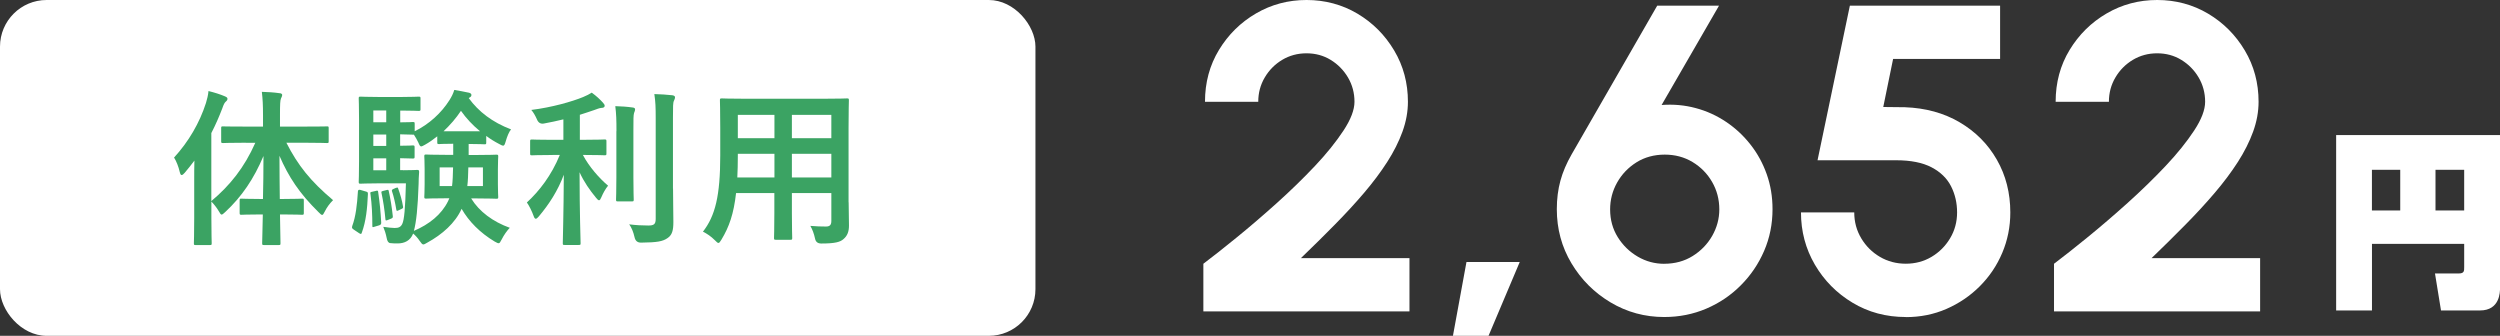 <?xml version="1.0" encoding="UTF-8"?><svg id="_レイヤー_2" xmlns="http://www.w3.org/2000/svg" viewBox="0 0 536 72"><rect x="0" y="0" width="536" height="72" fill="#333333" stroke="none"/><defs><style>.cls-1{fill:#3ba363;}.cls-1,.cls-2,.cls-3{stroke-width:0px;}.cls-2{fill:none;}.cls-3{fill:#fff;}</style></defs><g id="_文字"><rect class="cls-3" width="222" height="72" rx="10" ry="10" transform="translate(222 72) rotate(180)"/><path class="cls-1" d="M52.75,30.6c-3.53,0-4.72.07-4.93.07-.36,0-.4-.04-.4-.4v-2.77c0-.4.04-.4.4-.4.22,0,1.4.04,4.93.04h3.64v-2.34c0-2.3-.07-3.56-.25-5.11,1.3.04,2.56.11,3.78.29.36,0,.58.18.58.36,0,.29-.14.5-.25.76-.18.43-.22,1.19-.22,3.63v2.41h5.11c3.49,0,4.72-.04,4.97-.04.32,0,.36,0,.36.4v2.77c0,.36-.04.4-.36.4-.25,0-1.48-.07-4.97-.07h-3.74c2.48,4.86,5.15,8.21,10.01,12.31-.76.76-1.33,1.55-1.76,2.41-.25.5-.4.76-.58.76s-.4-.22-.76-.58c-4.14-4.07-6.44-7.59-8.39-12.09,0,3.24.04,6.44.07,9.25h.83c2.81,0,3.71-.07,3.92-.07.36,0,.4.04.4.4v2.63c0,.4-.04.43-.4.43-.22,0-1.12-.07-3.92-.07h-.79c.04,3.42.11,5.8.11,6.16s-.04.4-.4.4h-3.1c-.4,0-.43-.04-.43-.4s.07-2.77.14-6.16h-.65c-2.81,0-3.71.07-3.92.07-.36,0-.4-.04-.4-.43v-2.63c0-.36.04-.4.4-.4.22,0,1.12.07,3.92.07h.68c.07-2.81.11-6.01.11-9.21-2.05,4.86-4.64,8.71-8.21,12.02-.36.32-.58.54-.76.54s-.32-.22-.58-.68c-.5-.86-1.08-1.55-1.62-2.12v3.46c0,3.53.07,5.29.07,5.47,0,.36-.04.4-.4.4h-3.06c-.32,0-.36-.04-.36-.4,0-.22.07-1.94.07-5.47v-8.17c0-1.19,0-2.63.04-4.07-.68.9-1.37,1.8-2.09,2.63-.25.29-.47.47-.65.47s-.29-.22-.4-.65c-.25-1.15-.76-2.38-1.22-3.1,3.1-3.38,5.47-7.42,6.84-11.7.25-.86.47-1.66.54-2.56,1.3.32,2.45.68,3.49,1.12.4.18.58.29.58.54s-.11.4-.4.65c-.22.22-.4.5-.72,1.44-.68,1.76-1.44,3.53-2.34,5.26v14.58c4-3.35,7.06-7.16,9.43-12.49h-2.02Z"/><path class="cls-1" d="M78.38,41.04c.47.14.5.18.5.58-.14,3.13-.4,5.76-1.3,8.24-.07.22-.11.29-.22.29-.07,0-.22-.04-.4-.18l-1.08-.72c-.43-.29-.47-.4-.36-.79.76-2.05,1.04-4.54,1.22-7.45q.04-.43.54-.29l1.08.32ZM100.48,30.85v2.38h1.62c3.02,0,4.07-.07,4.32-.07.36,0,.4.04.4.4,0,.25-.07.94-.07,2.74v3.17c0,1.8.07,2.52.07,2.74,0,.36-.04.4-.4.4-.25,0-1.3-.07-4.32-.07h-1.08c1.73,2.84,4.68,5,8.28,6.3-.58.58-1.26,1.55-1.73,2.48-.32.61-.43.83-.68.83-.18,0-.4-.14-.83-.36-3.13-1.87-5.54-4.32-7.09-7.02-1.37,3.06-4.18,5.51-7.34,7.24-.43.25-.68.4-.86.4-.25,0-.43-.25-.79-.76-.43-.65-.94-1.19-1.4-1.58-.58,1.51-1.84,2.12-3.31,2.12-.5,0-1.08,0-1.62-.07q-.58-.07-.76-1.15c-.18-.9-.43-1.66-.72-2.34,1.04.14,1.84.25,2.45.25.86,0,1.3-.22,1.62-.86.43-.9.65-3.28.79-8.71h-6.05c-2.41,0-3.31.07-3.67.07s-.4-.04-.4-.4c0-.25.07-1.55.07-4.43v-9c0-2.84-.07-4.21-.07-4.43,0-.36.04-.4.4-.4s1.26.07,3.67.07h5.33c2.2,0,3.2-.07,3.42-.07.4,0,.43.04.43.4v2.3c0,.32-.04.36-.43.36-.22,0-1.22-.07-3.42-.07h-.5v2.52c1.84,0,2.52-.07,2.7-.07.36,0,.4.04.4.4v1.58c3.06-1.48,5.72-3.92,7.45-6.66.47-.76.79-1.37,1.04-2.2,1.15.18,2.16.4,3.2.61.29.11.47.22.47.47,0,.22-.07.36-.32.5l-.25.18c2.12,2.92,5.08,5.18,9.07,6.7-.43.5-.86,1.55-1.15,2.59-.18.61-.29.9-.54.9-.18,0-.47-.14-.86-.36-.97-.5-1.91-1.08-2.77-1.73v1.44c0,.32-.04.36-.4.36-.25,0-.9-.07-3.2-.07h-.14ZM80.54,40.93c.47-.11.5-.07.54.25.32,2.16.54,4.32.65,6.52,0,.32-.04.47-.43.61l-.97.29c-.43.14-.5.18-.5-.18,0-2.41-.11-4.61-.4-6.8-.07-.36-.07-.43.32-.5l.79-.18ZM82.81,26.21v-2.52h-2.77v2.52h2.77ZM82.81,31.29v-2.45h-2.77v2.45h2.77ZM82.81,36.5v-2.56h-2.77v2.56h2.77ZM82.85,40.75c.36-.07.43-.11.5.22.36,1.62.68,3.56.86,5.33.04.32,0,.43-.36.58l-.72.29c-.4.14-.47.18-.5-.22-.18-1.98-.47-3.85-.83-5.54-.07-.32-.07-.36.32-.47l.72-.18ZM84.9,40.29c.32-.14.4-.11.47.14.43,1.19.83,2.52,1.04,3.85.04.29,0,.36-.29.5l-.68.32c-.32.18-.43.14-.47-.14-.22-1.37-.54-2.81-.94-4q-.07-.25.22-.4l.65-.29ZM86.41,36.5c2.16,0,2.81-.07,3.02-.07.36,0,.43.07.43.47-.07.86-.11,1.8-.11,2.52-.18,5.26-.5,8.17-1.01,10.08,3.28-1.4,5.9-3.49,7.31-6.34l.29-.65h-.65c-3.02,0-4.07.07-4.32.07-.36,0-.4-.04-.4-.4,0-.25.07-.94.07-2.74v-3.17c0-1.8-.07-2.48-.07-2.74,0-.36.04-.4.4-.4.25,0,1.3.07,4.32.07h1.48v-2.38c-2.2,0-2.84.07-3.02.07-.36,0-.4-.04-.4-.36v-1.3c-.86.68-1.73,1.3-2.63,1.8-.4.22-.65.36-.83.36-.22,0-.36-.25-.61-.86-.25-.54-.61-1.15-.94-1.66h-.25c-.18,0-.86-.04-2.7-.07v2.45c1.84,0,2.52-.07,2.7-.07.36,0,.4.04.4.43v1.98c0,.36-.04.4-.4.4-.18,0-.86-.04-2.7-.07v2.56h.61ZM94.26,35.89v4h2.66c.14-1.08.18-2.41.22-4h-2.88ZM102.93,28.15c-1.62-1.33-3.02-2.84-4.1-4.39-1.04,1.58-2.34,3.06-3.74,4.39h7.85ZM103.54,39.89v-4h-3.13c-.04,1.55-.07,2.84-.22,4h3.35Z"/><path class="cls-1" d="M118.45,33.23c-3.13,0-4.18.07-4.39.07-.36,0-.4-.04-.4-.4v-2.59c0-.36.04-.4.4-.4.22,0,1.26.07,4.39.07h2.34v-4.39c-1.37.32-2.77.65-4.21.9q-1.04.18-1.48-.94c-.32-.72-.72-1.44-1.19-1.98,4.39-.54,8.78-1.8,11.12-2.77.86-.36,1.26-.58,1.84-.94,1.04.76,1.76,1.44,2.41,2.16.25.29.36.43.36.68,0,.29-.29.43-.68.43-.47.04-.97.25-1.58.47-.97.32-1.98.68-3.06,1.01v5.36h.94c3.1,0,4.14-.07,4.36-.07.36,0,.4.04.4.4v2.59c0,.36-.04.4-.4.4-.22,0-1.26-.07-4.36-.07h-.29c1.33,2.52,3.49,4.97,5.4,6.59-.54.65-1.08,1.62-1.44,2.48-.18.43-.32.65-.5.65-.14,0-.36-.18-.61-.5-1.37-1.66-2.63-3.46-3.56-5.51,0,8.67.22,14.58.22,15.23,0,.32-.04.36-.43.36h-2.99c-.36,0-.4-.04-.4-.36,0-.65.18-6.48.22-14.69-1.3,3.46-3.17,6.33-5.36,8.93-.29.32-.47.5-.65.5s-.32-.18-.47-.61c-.36-1.01-.97-2.23-1.44-2.88,2.66-2.45,5.26-5.79,7.06-10.19h-1.55ZM132.17,28.12c0-2.38-.04-3.67-.25-5.36,1.33.04,2.48.11,3.74.29.36.04.5.18.5.4,0,.29-.14.54-.22.79-.14.5-.14,1.22-.14,3.85v9.94c0,3.06.07,4.54.07,4.75,0,.36-.04.4-.4.4h-2.99c-.36,0-.4-.04-.4-.4,0-.22.07-1.69.07-4.75v-9.9ZM144.3,40.43c0,2.52.07,5.36.07,7.16s-.25,2.81-1.3,3.49c-1.01.68-2.16.9-5.65.94q-1.12,0-1.37-1.15c-.25-1.12-.65-2.09-1.15-2.77,1.44.18,2.81.25,4.1.25,1.15,0,1.58-.25,1.58-1.4v-21.63c0-2.34-.04-3.46-.29-5.15,1.33.04,2.63.11,3.85.25.36.04.58.22.58.4,0,.32-.11.5-.22.76-.22.43-.22,1.22-.22,3.67v15.19Z"/><path class="cls-1" d="M181.95,43.38c0,1.66.07,3.49.07,4.97,0,1.33-.36,2.23-1.19,2.92-.68.61-1.76.94-4.75.94q-1.12,0-1.33-1.04c-.25-1.15-.58-1.98-1.01-2.74,1.48.11,2.16.14,3.35.14.83,0,1.15-.36,1.15-1.19v-5.98h-8.46v4.28c0,3.49.07,5.11.07,5.33,0,.36-.04.4-.4.4h-3.1c-.36,0-.4-.04-.4-.4,0-.25.07-1.84.07-5.33v-4.28h-8.21c-.5,4.46-1.48,7.24-3.13,9.97-.29.5-.47.72-.65.72s-.36-.18-.76-.58c-.86-.86-1.69-1.4-2.56-1.84,2.63-3.38,3.71-7.67,3.71-16.34v-5.9c0-3.74-.07-5.69-.07-5.9,0-.4.04-.43.43-.43.22,0,1.48.07,4.93.07h16.92c3.49,0,4.72-.07,4.97-.07.36,0,.4.04.4.43,0,.22-.07,2.16-.07,5.9v15.95ZM166.04,38.05v-5.08h-7.85v.4c0,1.73-.04,3.28-.11,4.68h7.96ZM166.04,29.63v-5h-7.85v5h7.85ZM169.78,24.63v5h8.46v-5h-8.46ZM178.24,38.05v-5.08h-8.46v5.08h8.46Z"/><rect class="cls-2" x="258" width="278" height="72"/><path class="cls-3" d="M528.32,52.29h-19.77v14.27h-7.68V28.96h35.14v32.71c0,.97-.04,4.89-4.29,4.89h-8.37l-1.29-7.93h5.09c1.17,0,1.17-.53,1.17-1.33v-5.01ZM508.54,45.13h6.07v-8.73h-6.07v8.73ZM522.17,45.13h6.15v-8.73h-6.15v8.73Z"/><path class="cls-3" d="M258,66.76v-10.21c2.03-1.53,4.43-3.42,7.21-5.69,2.78-2.26,5.63-4.71,8.57-7.35,2.93-2.64,5.65-5.28,8.15-7.93,2.5-2.65,4.53-5.18,6.11-7.58,1.58-2.4,2.36-4.46,2.36-6.18,0-1.9-.47-3.64-1.4-5.22-.94-1.58-2.18-2.83-3.72-3.77-1.54-.94-3.27-1.4-5.17-1.4s-3.64.47-5.2,1.4c-1.56.94-2.81,2.19-3.74,3.77-.94,1.58-1.4,3.32-1.4,5.22h-11.42c0-4.12,1-7.83,3-11.12,2-3.29,4.64-5.9,7.94-7.82,3.29-1.92,6.91-2.88,10.84-2.88s7.63.98,10.91,2.93c3.28,1.95,5.9,4.58,7.87,7.89s2.95,6.98,2.95,11c0,2.12-.39,4.26-1.17,6.41-.78,2.15-1.87,4.32-3.28,6.51-1.4,2.18-3.06,4.39-4.96,6.62-1.9,2.23-4,4.51-6.3,6.84-2.29,2.33-4.7,4.7-7.23,7.14h23.27v11.42h-44.15Z"/><path class="cls-3" d="M311.51,72l2.9-15.82h11.42l-6.69,15.82h-7.63Z"/><path class="cls-3" d="M356.82,67.97c-4.18,0-8.02-1.05-11.52-3.14-3.5-2.09-6.29-4.88-8.38-8.38-2.09-3.49-3.14-7.37-3.14-11.61,0-2.18.26-4.21.77-6.09.51-1.87,1.32-3.76,2.41-5.66l18.35-31.88h13.25l-12.31,21.3c2.53-.19,4.96.03,7.3.66,2.34.62,4.51,1.61,6.51,2.95,2,1.34,3.74,2.96,5.24,4.87,1.5,1.9,2.66,4.03,3.49,6.37.83,2.34,1.24,4.84,1.24,7.49,0,3.18-.6,6.16-1.8,8.94-1.2,2.78-2.86,5.24-4.99,7.37-2.12,2.14-4.59,3.81-7.4,5.01-2.81,1.2-5.82,1.8-9.04,1.8ZM356.82,56.55c2.28,0,4.31-.55,6.09-1.66,1.78-1.11,3.17-2.55,4.19-4.33,1.01-1.78,1.52-3.67,1.52-5.66,0-2.15-.52-4.12-1.55-5.9-1.03-1.78-2.43-3.2-4.19-4.26-1.76-1.06-3.75-1.59-5.97-1.59s-4.3.55-6.06,1.66c-1.76,1.11-3.14,2.55-4.14,4.33-1,1.78-1.5,3.7-1.5,5.76,0,2.22.55,4.2,1.64,5.95,1.09,1.75,2.52,3.14,4.28,4.17,1.76,1.03,3.66,1.54,5.69,1.54Z"/><path class="cls-3" d="M408.6,67.97c-4.21,0-8.02-1.02-11.42-3.07-3.4-2.04-6.09-4.77-8.08-8.17-1.98-3.4-2.97-7.13-2.97-11.19h11.42c0,2.03.5,3.88,1.5,5.55,1,1.67,2.33,3,4,3.98,1.67.98,3.52,1.47,5.55,1.47s3.87-.49,5.52-1.47c1.65-.98,2.98-2.31,3.98-3.98,1-1.67,1.5-3.52,1.5-5.55s-.43-3.89-1.29-5.59c-.86-1.7-2.25-3.06-4.17-4.07-1.92-1.01-4.46-1.52-7.61-1.52h-16.85l6.93-33.14h32.21v11.42h-22.94l-2.11,10.3,4.63.05c4.43.16,8.35,1.23,11.75,3.23,3.4,2,6.06,4.67,7.98,8.03s2.88,7.12,2.88,11.31c0,3.06-.58,5.95-1.73,8.66-1.15,2.72-2.76,5.1-4.82,7.16-2.06,2.06-4.44,3.67-7.14,4.85s-5.61,1.76-8.73,1.76Z"/><path class="cls-3" d="M440.38,66.76v-10.21c2.03-1.53,4.43-3.42,7.21-5.69,2.78-2.26,5.63-4.71,8.57-7.35,2.93-2.64,5.65-5.28,8.15-7.93,2.5-2.65,4.53-5.18,6.11-7.58,1.58-2.4,2.36-4.46,2.36-6.18,0-1.9-.47-3.64-1.4-5.22s-2.18-2.83-3.72-3.77c-1.54-.94-3.27-1.4-5.17-1.4s-3.64.47-5.2,1.4c-1.56.94-2.81,2.19-3.74,3.77-.94,1.58-1.4,3.32-1.4,5.22h-11.42c0-4.12,1-7.83,3-11.12,2-3.29,4.64-5.9,7.94-7.82,3.29-1.92,6.91-2.88,10.84-2.88s7.63.98,10.91,2.93c3.28,1.95,5.9,4.58,7.87,7.89s2.95,6.98,2.95,11c0,2.12-.39,4.26-1.17,6.41-.78,2.15-1.87,4.32-3.28,6.51-1.4,2.18-3.06,4.39-4.96,6.62-1.9,2.23-4,4.51-6.3,6.84-2.29,2.33-4.7,4.7-7.23,7.14h23.27v11.42h-44.15Z"/></g></svg>